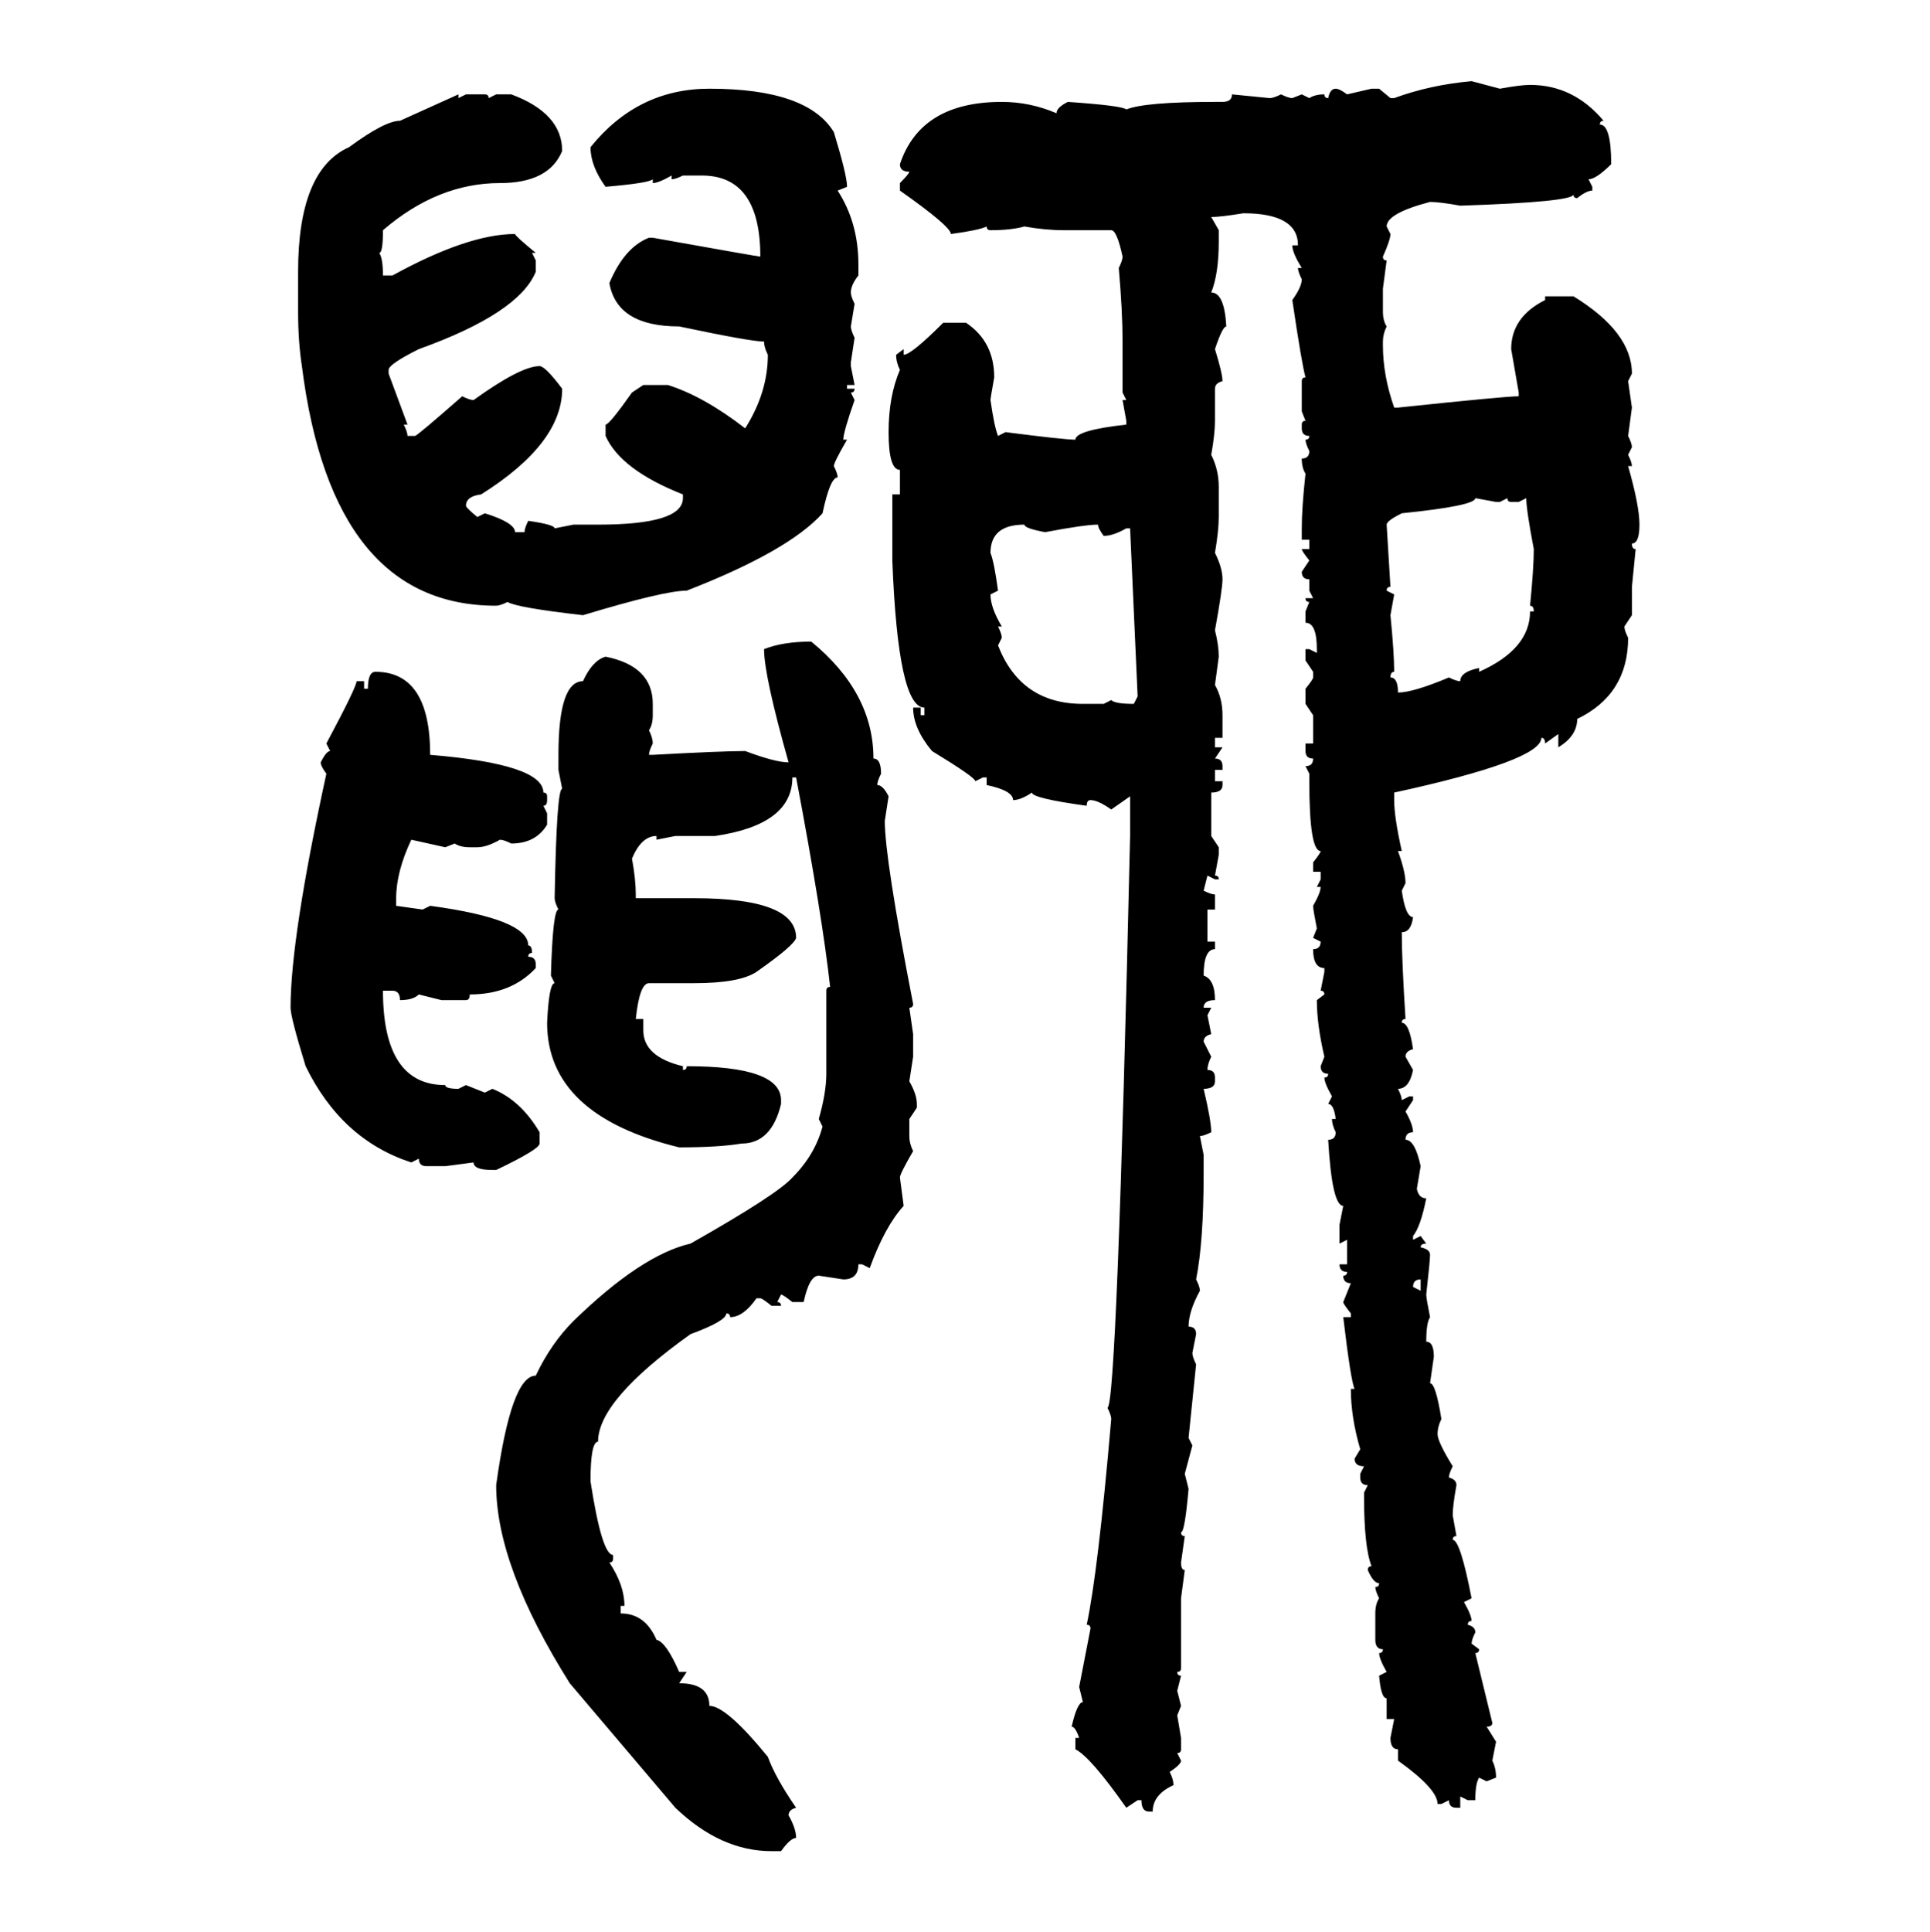 <svg xmlns="http://www.w3.org/2000/svg" xmlns:xlink="http://www.w3.org/1999/xlink" width="299.707" height="300"><path d="M228.52 12.60L228.52 12.60L232.91 13.77Q236.13 13.18 237.60 13.18L237.60 13.18Q244.34 13.18 249.02 18.75L249.02 18.75Q248.44 18.75 248.44 19.34L248.44 19.34Q250.20 19.34 250.20 25.49L250.20 25.49Q247.85 27.83 246.68 27.83L246.68 27.83L247.27 29.00L247.27 29.59Q246.39 29.59 244.92 30.76L244.92 30.76Q244.34 30.76 244.34 30.18L244.34 30.18Q244.34 31.35 226.76 31.93L226.76 31.93Q223.54 31.35 222.07 31.35L222.07 31.35Q215.33 33.11 215.33 35.16L215.33 35.16L215.92 36.33Q215.92 37.21 214.75 39.84L214.75 39.84Q214.75 40.43 215.33 40.43L215.33 40.43L214.75 44.82L214.75 48.34Q214.75 49.80 215.33 50.68L215.33 50.68Q214.75 51.86 214.75 53.03L214.75 53.03L214.75 53.61Q214.75 58.30 216.50 63.28L216.50 63.28L217.09 63.28Q233.79 61.52 235.84 61.52L235.84 61.52L235.84 60.94L234.67 54.20Q234.67 49.22 239.94 46.58L239.94 46.58L239.94 46.00L244.34 46.00Q253.42 51.56 253.42 58.01L253.42 58.01L252.83 59.18L253.42 63.28L252.83 67.68Q253.42 68.85 253.42 69.43L253.42 69.43L252.83 70.61Q253.42 71.78 253.42 72.36L253.42 72.36L252.83 72.36Q254.59 78.52 254.59 81.45L254.59 81.45Q254.59 84.38 253.42 84.38L253.42 84.38Q253.42 85.25 254.00 85.25L254.00 85.25L253.42 91.11L253.42 95.51L252.25 97.27Q252.25 97.85 252.83 99.02L252.83 99.02Q252.83 107.81 244.92 111.62L244.92 111.62Q244.92 114.26 241.99 116.02L241.99 116.02L241.99 113.96L239.94 115.43Q239.94 114.55 239.36 114.55L239.36 114.55Q239.36 118.07 216.50 123.05L216.50 123.05L216.50 124.22Q216.50 126.86 217.68 132.13L217.68 132.13L217.09 132.13Q218.26 135.35 218.26 137.11L218.26 137.11L217.68 138.28Q218.26 142.38 219.43 142.38L219.43 142.38Q219.14 144.73 217.68 144.73L217.68 144.73Q217.68 149.12 218.26 158.20L218.26 158.20Q217.68 158.20 217.68 158.79L217.68 158.79Q218.85 158.79 219.43 162.89L219.43 162.89Q218.26 163.18 218.26 164.06L218.26 164.06L219.43 166.11Q218.85 169.04 217.09 169.04L217.09 169.04Q217.68 170.21 217.68 170.80L217.68 170.80L218.85 170.21L219.43 170.21L219.43 170.80L218.26 172.56Q219.43 174.61 219.43 175.78L219.43 175.78Q218.26 175.78 218.26 176.95L218.26 176.95Q219.73 176.95 220.61 181.05L220.61 181.05L220.02 184.57Q220.31 186.04 221.48 186.04L221.48 186.04Q220.61 190.43 219.43 191.89L219.43 191.89L219.43 192.48L220.61 191.89L221.48 193.07Q220.61 193.07 220.61 193.65L220.61 193.65Q222.07 193.95 222.07 194.82L222.07 194.82Q222.07 195.70 221.48 200.98L221.48 200.98Q221.48 201.56 222.07 204.49L222.07 204.49Q221.48 205.37 221.48 208.30L221.48 208.30Q222.66 208.30 222.66 210.64L222.66 210.64L222.07 214.75Q222.95 214.75 223.83 220.31L223.83 220.31Q223.24 221.48 223.24 222.66L223.24 222.66Q223.24 223.83 225.59 227.64L225.59 227.64Q225 228.81 225 229.39L225 229.39Q226.17 229.69 226.17 230.57L226.17 230.57Q225.59 233.79 225.59 235.25L225.59 235.25L226.17 238.48Q225.59 238.48 225.59 239.06L225.59 239.06Q226.76 239.06 228.52 248.14L228.52 248.14L227.34 248.73Q228.52 250.78 228.52 251.66L228.52 251.66Q227.93 251.66 227.93 252.25L227.93 252.25Q229.10 252.54 229.10 253.42L229.10 253.42Q228.52 254.59 228.52 255.18L228.52 255.18L229.69 256.05Q229.69 256.64 229.10 256.64L229.10 256.64L231.74 267.48Q231.74 268.07 230.86 268.07L230.86 268.07L232.32 270.41L231.74 273.34Q232.32 274.51 232.32 275.98L232.32 275.98L230.86 276.56L229.69 275.98Q229.10 276.86 229.10 279.49L229.10 279.49L227.93 279.49L226.76 278.91L226.76 280.66L226.17 280.66Q225 280.66 225 279.49L225 279.49L223.83 280.08L223.24 280.08Q223.24 277.73 217.09 273.34L217.09 273.34L217.09 271.58Q215.92 271.58 215.92 269.82L215.92 269.82L216.50 266.89L215.33 266.89L215.33 263.67Q214.45 263.67 214.16 260.16L214.16 260.16L215.33 259.57Q214.16 257.52 214.16 256.64L214.16 256.64Q214.75 256.64 214.75 256.05L214.75 256.05Q213.57 256.05 213.57 254.59L213.57 254.59L213.57 250.49Q213.57 249.02 214.16 248.14L214.16 248.14Q213.57 246.97 213.57 246.39L213.57 246.39Q214.16 246.39 214.16 245.80L214.16 245.80Q213.28 245.80 212.40 243.75L212.40 243.75Q212.40 243.16 212.99 243.16L212.99 243.16Q211.82 240.23 211.82 232.32L211.82 232.32L211.82 231.74L212.40 230.57Q211.23 230.57 211.23 229.39L211.23 229.39L211.23 228.81L211.82 227.64Q210.35 227.64 210.35 226.46L210.35 226.46L211.23 225Q209.77 220.02 209.77 215.63L209.77 215.63L210.35 215.63Q209.77 214.45 208.59 204.49L208.59 204.49L209.77 204.49L209.77 203.91Q208.59 202.44 208.59 202.15L208.59 202.15L209.77 199.22Q208.59 199.22 208.59 198.05L208.59 198.05Q209.18 198.05 209.18 197.46L209.18 197.46Q208.01 197.46 208.01 196.29L208.01 196.29L209.18 196.29L209.18 192.48L208.01 193.07L208.01 190.14L208.59 187.21Q206.84 187.21 206.25 176.95L206.25 176.95Q207.42 176.95 207.42 175.78L207.42 175.78Q206.84 174.61 206.84 173.73L206.84 173.73L207.42 173.73Q207.13 171.39 206.25 171.39L206.25 171.39L206.84 170.21Q205.66 168.16 205.66 167.29L205.66 167.29Q206.25 167.29 206.25 166.70L206.25 166.70Q205.08 166.70 205.08 165.53L205.08 165.53L205.66 164.06Q204.49 159.08 204.49 155.27L204.49 155.27L205.66 154.39Q205.66 153.81 205.08 153.81L205.08 153.81L205.66 150.88L205.66 150.29Q203.91 150.29 203.91 147.36L203.91 147.36Q205.08 147.36 205.08 146.19L205.08 146.19L203.91 145.61L204.49 144.14Q203.91 141.21 203.91 140.63L203.91 140.63Q205.08 138.57 205.08 137.70L205.08 137.70L204.49 137.70L205.08 136.52L205.08 135.35L203.91 135.35L203.91 133.89Q205.08 132.42 205.08 132.13L205.08 132.13Q203.32 132.13 203.32 121.29L203.32 121.29L203.32 120.12L202.73 118.95Q203.91 118.95 203.91 117.77L203.91 117.77Q202.73 117.77 202.73 116.60L202.73 116.60L202.73 115.43L203.91 115.43L203.91 111.04L202.73 109.28L202.73 106.93Q203.91 105.47 203.91 105.18L203.91 105.18L203.91 104.30L202.73 102.54L202.73 100.78L203.32 100.78L204.49 101.37L204.49 100.78Q204.49 96.68 202.73 96.68L202.73 96.68L202.73 94.92L203.32 93.46Q202.73 93.46 202.73 92.87L202.73 92.87L203.91 92.87L203.32 91.70L203.32 89.94Q202.15 89.94 202.15 88.77L202.15 88.77L203.32 87.01Q202.15 85.55 202.15 85.25L202.15 85.25L203.32 85.25L203.32 83.79L202.15 83.79L202.15 82.03Q202.15 78.81 202.73 73.54L202.73 73.54Q202.15 72.66 202.15 71.19L202.15 71.19Q203.32 71.19 203.32 70.02L203.32 70.02Q202.73 68.85 202.73 68.26L202.73 68.26Q203.32 68.26 203.32 67.68L203.32 67.68Q202.15 67.68 202.15 66.50L202.15 66.50L202.15 65.92Q202.15 65.33 202.73 65.33L202.73 65.33L202.15 63.87L202.15 59.18Q202.15 58.59 202.73 58.59L202.73 58.59Q202.15 56.54 200.68 46.58L200.68 46.58Q202.15 44.53 202.15 43.36L202.15 43.36Q201.56 42.19 201.56 41.60L201.56 41.60L202.15 41.60Q200.68 39.26 200.68 38.09L200.68 38.09L201.56 38.09Q201.56 33.11 193.07 33.11L193.07 33.11Q189.55 33.69 188.09 33.69L188.09 33.69L189.26 35.74L189.26 37.50Q189.26 42.48 188.09 45.41L188.09 45.41Q190.14 45.41 190.43 50.68L190.43 50.68Q189.84 50.68 188.67 54.20L188.67 54.20Q189.84 58.01 189.84 59.18L189.84 59.18Q188.67 59.47 188.67 60.35L188.67 60.35L188.67 65.33Q188.67 67.38 188.09 70.61L188.09 70.61Q189.26 72.95 189.26 75.59L189.26 75.59L189.26 80.27Q189.26 82.32 188.67 85.84L188.67 85.84Q189.84 88.18 189.84 89.94L189.84 89.94Q189.84 91.41 188.67 97.85L188.67 97.85Q189.26 100.20 189.26 101.95L189.26 101.95L188.67 106.35Q189.84 108.40 189.84 111.04L189.84 111.04L189.84 114.55L188.67 114.55L188.67 116.02L189.84 116.02L188.67 117.77Q189.84 117.77 189.84 118.95L189.84 118.95L189.84 119.53L188.67 119.53L188.67 121.29L189.84 121.29L189.84 121.88Q189.84 123.05 188.09 123.05L188.09 123.05L188.09 129.79L189.26 131.54L189.26 132.71L188.67 135.94Q189.26 135.94 189.26 136.52L189.26 136.52L188.67 136.52L187.50 135.94L186.91 138.28Q188.09 138.87 188.67 138.87L188.67 138.87L188.67 141.21L187.50 141.21L187.50 146.19L188.67 146.19L188.67 147.36Q186.91 147.36 186.91 151.46L186.91 151.46Q188.67 152.05 188.67 155.27L188.67 155.27Q186.91 155.27 186.91 156.45L186.91 156.45L188.09 156.45L187.50 157.62L188.09 160.55Q186.91 160.84 186.91 161.72L186.91 161.72L188.09 164.06Q187.50 165.23 187.50 166.11L187.50 166.11Q188.67 166.11 188.67 167.29L188.67 167.29L188.67 167.87Q188.67 169.04 186.91 169.04L186.91 169.04Q188.09 174.02 188.09 175.78L188.09 175.78Q186.91 176.37 186.33 176.37L186.33 176.37L186.91 179.30L186.91 182.23Q186.91 192.77 185.74 198.63L185.74 198.63Q186.33 199.80 186.33 200.39L186.33 200.39Q184.57 203.61 184.57 205.96L184.57 205.96Q185.74 205.96 185.74 207.13L185.74 207.13L185.16 210.06Q185.16 210.64 185.74 211.82L185.74 211.82L184.57 223.24L185.16 224.41L183.98 228.81L184.57 231.15Q183.98 237.89 183.40 237.89L183.40 237.89Q183.40 238.48 183.98 238.48L183.98 238.48L183.40 242.58Q183.40 243.75 183.98 243.75L183.98 243.75L183.40 248.14L183.40 258.98Q183.40 259.57 182.81 259.57L182.81 259.57Q182.81 260.16 183.40 260.16L183.40 260.16L182.81 262.50L183.40 264.84L182.81 266.31L183.40 269.82L183.40 271.58Q183.40 272.17 182.81 272.17L182.81 272.17L183.40 273.34Q183.40 273.93 181.64 275.10L181.64 275.10Q182.23 276.27 182.23 277.15L182.23 277.15Q179.00 278.61 179.00 281.25L179.00 281.25L178.42 281.25Q177.25 281.25 177.25 279.49L177.25 279.49L176.66 279.49L174.90 280.66Q169.34 272.75 166.99 271.58L166.99 271.58L166.99 269.82L167.58 269.82Q166.99 268.07 166.41 268.07L166.41 268.07Q167.29 264.26 168.16 264.26L168.16 264.26L167.58 261.91L169.34 252.83Q169.34 252.25 168.75 252.25L168.75 252.25Q170.51 244.04 172.56 220.31L172.56 220.31Q172.56 219.73 171.97 218.55L171.97 218.55Q173.44 218.55 175.49 129.79L175.49 129.79L175.49 123.63L172.56 125.68Q170.51 124.22 169.34 124.22L169.34 124.22Q168.75 124.22 168.75 125.10L168.75 125.10Q160.25 123.93 160.25 123.05L160.25 123.05Q158.50 124.22 157.32 124.22L157.32 124.22Q157.32 122.75 153.22 121.88L153.22 121.88L153.22 120.70L152.64 120.70L151.46 121.29Q151.46 120.70 144.73 116.60L144.73 116.60Q141.80 113.09 141.80 109.86L141.80 109.86L142.97 109.86L142.97 111.04L143.55 111.04L143.55 109.86Q139.45 109.86 138.57 87.01L138.57 87.01L138.57 76.76L139.75 76.76L139.75 72.95Q137.99 72.95 137.99 67.09L137.99 67.09Q137.99 61.52 139.75 57.42L139.75 57.42Q139.16 56.25 139.16 55.08L139.16 55.08L140.33 54.20L140.33 55.08Q141.50 55.08 146.48 50.10L146.48 50.10L150 50.10Q154.39 53.03 154.39 58.59L154.39 58.59Q153.81 61.82 153.81 62.11L153.81 62.11Q154.39 66.21 154.98 67.68L154.98 67.68L156.15 67.09Q165.23 68.26 166.99 68.26L166.99 68.26Q166.99 66.80 174.90 65.92L174.90 65.92L174.90 65.33L174.32 62.11L174.90 62.11L174.32 60.94L174.32 53.03Q174.32 48.34 173.73 41.60L173.73 41.60Q174.32 40.43 174.32 39.84L174.32 39.84Q173.44 35.74 172.56 35.74L172.56 35.74L165.23 35.74Q162.30 35.74 159.08 35.16L159.08 35.16Q157.03 35.74 153.81 35.74L153.81 35.74Q153.22 35.74 153.22 35.16L153.22 35.16Q152.05 35.74 147.66 36.33L147.66 36.33Q147.66 35.16 139.75 29.59L139.75 29.59L139.75 28.42Q141.21 26.95 141.21 26.66L141.21 26.66Q139.75 26.66 139.75 25.49L139.75 25.49Q142.97 15.82 155.57 15.82L155.57 15.82Q159.96 15.82 164.06 17.58L164.06 17.58Q164.06 16.70 165.82 15.82L165.82 15.82Q174.32 16.41 174.90 16.99L174.90 16.99Q177.83 15.82 188.67 15.82L188.67 15.82L189.84 15.82Q191.31 15.82 191.31 14.65L191.31 14.65L197.17 15.23Q197.75 15.23 198.93 14.65L198.93 14.65Q200.10 15.23 200.68 15.23L200.68 15.23L202.15 14.65L203.32 15.23Q204.20 14.65 205.66 14.65L205.66 14.65Q205.66 15.23 206.25 15.23L206.25 15.23Q206.54 13.77 207.42 13.77L207.42 13.77Q208.01 13.77 209.18 14.65L209.18 14.65L212.99 13.77L214.16 13.77L215.92 15.23L216.50 15.23Q222.07 13.18 228.52 12.60ZM110.16 13.77L110.16 13.77Q125.39 13.77 129.49 20.51L129.49 20.51Q131.54 27.25 131.54 29.00L131.54 29.00L130.08 29.59Q133.30 34.57 133.30 41.02L133.30 41.02L133.30 42.77Q132.13 44.24 132.13 45.41L132.13 45.41Q132.13 46.00 132.71 47.17L132.71 47.17L132.13 50.68Q132.13 51.27 132.71 52.44L132.71 52.44L132.13 56.25L132.13 56.84L132.71 59.77L131.54 59.77L131.54 60.35L132.71 60.35Q132.71 60.94 132.13 60.94L132.13 60.94L132.71 62.11Q130.96 67.09 130.96 68.26L130.96 68.26L131.54 68.26Q129.49 71.78 129.49 72.36L129.49 72.36Q130.08 73.54 130.08 74.12L130.08 74.12Q128.91 74.12 127.73 79.69L127.73 79.69Q122.46 85.55 106.64 91.70L106.64 91.70Q103.13 91.70 90.53 95.51L90.53 95.51Q80.27 94.34 78.81 93.46L78.81 93.46Q77.64 94.04 77.05 94.04L77.05 94.04Q51.56 94.04 46.88 56.84L46.88 56.84Q46.29 53.03 46.29 48.34L46.29 48.34L46.29 42.19Q46.29 26.37 54.20 22.85L54.20 22.85Q59.77 18.75 62.11 18.75L62.11 18.75L71.19 14.65L71.19 15.23L72.36 14.65L75.29 14.65Q75.88 14.65 75.88 15.23L75.88 15.23L77.05 14.65L79.39 14.65Q87.30 17.58 87.30 23.44L87.30 23.44Q85.25 28.42 77.64 28.42L77.64 28.42Q67.97 28.42 59.47 35.74L59.47 35.74Q59.47 39.26 58.89 39.26L58.89 39.26Q59.47 40.14 59.47 42.77L59.47 42.77L60.94 42.77Q72.66 36.33 79.98 36.33L79.98 36.33Q79.98 36.62 83.20 39.26L83.20 39.26L82.62 39.26L83.20 40.43L83.20 42.19Q80.57 48.63 65.04 54.20L65.04 54.20Q60.35 56.54 60.35 57.42L60.35 57.42L60.35 58.01L63.28 65.92L62.70 65.92Q63.28 67.09 63.28 67.68L63.28 67.68L64.45 67.68Q64.75 67.68 71.78 61.52L71.78 61.52Q72.95 62.11 73.54 62.11L73.54 62.11Q80.86 56.84 83.79 56.84L83.79 56.84Q84.67 56.84 87.30 60.35L87.30 60.35Q87.30 68.85 74.71 76.76L74.71 76.76Q72.36 77.05 72.36 78.52L72.36 78.52Q72.36 78.81 74.12 80.27L74.12 80.27L75.29 79.69Q79.98 81.15 79.98 82.62L79.98 82.62L81.45 82.62Q81.45 82.03 82.03 80.86L82.03 80.86Q86.13 81.45 86.13 82.03L86.13 82.03L89.06 81.45L92.87 81.45Q106.05 81.45 106.05 77.34L106.05 77.34L106.05 76.76Q96.39 72.95 94.04 67.68L94.04 67.68L94.04 65.92Q94.63 65.92 98.14 60.94L98.14 60.94L99.90 59.77L103.71 59.77Q109.28 61.52 115.72 66.50L115.72 66.50Q119.24 60.94 119.24 55.08L119.24 55.08Q118.65 53.91 118.65 53.03L118.65 53.03Q116.60 53.03 105.47 50.68L105.47 50.68Q95.80 50.68 94.63 43.95L94.63 43.95Q96.97 38.38 100.78 36.91L100.78 36.91L101.37 36.91Q117.77 39.84 118.07 39.84L118.07 39.84Q118.07 27.25 108.98 27.25L108.98 27.25L106.05 27.25Q104.88 27.83 104.30 27.83L104.30 27.83L104.30 27.25Q102.25 28.42 101.37 28.42L101.37 28.42L101.37 27.83Q100.78 28.42 94.04 29.00L94.04 29.00Q91.70 25.78 91.70 22.85L91.70 22.85Q99.02 13.77 110.16 13.77ZM232.32 77.93L229.10 77.34Q229.10 78.52 217.68 79.69L217.68 79.69Q215.33 80.86 215.33 81.45L215.33 81.45L215.92 91.11Q215.33 91.11 215.33 91.70L215.33 91.70L216.50 92.29L215.92 95.51Q216.50 101.37 216.50 104.30L216.50 104.30Q215.92 104.30 215.92 105.18L215.92 105.18Q217.09 105.18 217.09 107.52L217.09 107.52Q219.43 107.52 225 105.18L225 105.18Q226.17 105.76 226.76 105.76L226.76 105.76Q226.76 104.30 229.69 103.71L229.69 103.71L229.69 104.30Q237.60 100.78 237.60 94.92L237.60 94.92L238.18 94.92Q238.18 94.04 237.60 94.04L237.60 94.04Q238.18 88.18 238.18 85.25L238.18 85.25Q237.01 79.10 237.01 77.34L237.01 77.34L235.84 77.93L234.67 77.93Q234.08 77.93 234.08 77.34L234.08 77.34L232.91 77.93L232.32 77.93ZM153.81 85.84L153.81 85.84Q154.39 87.30 154.98 91.70L154.98 91.70L153.81 92.29Q153.81 94.34 155.57 97.27L155.57 97.27L154.98 97.27Q155.57 98.44 155.57 99.02L155.57 99.02L154.98 100.20Q158.50 109.28 168.16 109.28L168.16 109.28L171.39 109.28L172.56 108.69Q173.14 109.28 176.07 109.28L176.07 109.28L176.66 108.11L175.49 82.03L174.90 82.03Q172.85 83.20 171.39 83.20L171.39 83.20Q170.51 82.03 170.51 81.45L170.51 81.45Q168.46 81.45 162.30 82.62L162.30 82.62Q159.08 82.03 159.08 81.45L159.08 81.45Q153.81 81.45 153.81 85.84ZM125.98 99.61L125.98 99.61Q135.64 107.52 135.64 117.77L135.64 117.77Q136.82 117.77 136.82 120.12L136.82 120.12Q136.23 121.29 136.23 121.88L136.23 121.88Q137.11 121.88 137.99 123.63L137.99 123.63L137.40 127.44Q137.40 133.30 141.80 155.86L141.80 155.86Q141.80 156.45 141.21 156.45L141.21 156.45L141.80 160.55L141.80 164.06L141.21 167.87Q142.38 169.92 142.38 171.39L142.38 171.39L142.38 171.97L141.21 173.73L141.21 176.37Q141.21 177.54 141.80 178.71L141.80 178.71Q139.75 182.23 139.75 182.81L139.75 182.81L140.33 187.21Q137.40 190.43 135.06 196.88L135.06 196.88L133.89 196.29L133.30 196.29Q133.30 198.63 130.96 198.63L130.96 198.63L127.15 198.05Q125.68 198.05 124.80 202.15L124.80 202.15L123.05 202.15Q121.58 200.98 121.29 200.98L121.29 200.98L120.70 202.15Q121.29 202.15 121.29 202.73L121.29 202.73L119.82 202.73Q118.36 201.56 118.07 201.56L118.07 201.56L117.48 201.56Q115.43 204.49 113.38 204.49L113.38 204.49Q113.38 203.91 112.79 203.91L112.79 203.91Q112.79 205.08 107.23 207.13L107.23 207.13Q92.87 217.38 92.87 223.83L92.87 223.83Q91.70 223.83 91.70 229.98L91.70 229.98Q93.46 241.41 95.21 241.41L95.21 241.41L95.21 241.99Q95.21 242.58 94.63 242.58L94.63 242.58Q96.97 246.09 96.97 249.32L96.97 249.32L96.39 249.32L96.39 250.49Q100.20 250.49 101.95 254.59L101.95 254.59Q103.42 254.88 105.47 259.57L105.47 259.57L106.64 259.57L105.47 261.33Q110.16 261.33 110.16 264.84L110.16 264.84Q112.79 264.84 119.24 272.75L119.24 272.75Q120.41 275.98 123.63 280.66L123.63 280.66Q122.46 280.96 122.46 281.84L122.46 281.84Q123.63 283.89 123.63 285.35L123.63 285.35Q122.75 285.35 121.29 287.40L121.29 287.40L119.82 287.40Q111.91 287.40 104.88 280.66L104.88 280.66L88.48 261.33Q77.05 243.16 77.05 230.57L77.05 230.57Q79.39 213.57 83.20 213.57L83.20 213.57Q85.55 208.59 89.06 205.08L89.06 205.08Q99.61 194.82 107.23 193.07L107.23 193.07Q120.70 185.45 123.05 182.81L123.05 182.81Q126.56 179.30 127.73 174.90L127.73 174.90L127.15 173.73Q128.32 169.63 128.32 166.70L128.32 166.70L128.32 153.81Q128.32 153.22 128.91 153.22L128.91 153.22Q127.73 142.38 123.63 120.70L123.63 120.70L123.05 120.70Q123.05 128.03 111.04 129.79L111.04 129.79L104.88 129.79L101.95 130.37L101.95 129.79Q99.61 129.79 98.14 133.30L98.14 133.30Q98.73 136.52 98.73 138.87L98.73 138.87L98.73 139.45L107.81 139.45Q123.63 139.45 123.63 145.61L123.63 145.61Q123.34 146.78 117.48 150.88L117.48 150.88Q114.84 152.64 107.81 152.64L107.81 152.64L100.78 152.64Q99.32 152.64 98.73 158.20L98.73 158.20L99.90 158.20L99.90 159.96Q99.90 164.06 106.05 165.53L106.05 165.53L106.05 166.11Q106.64 166.11 106.64 165.53L106.64 165.53Q121.29 165.53 121.29 170.80L121.29 170.80L121.29 171.39Q119.82 177.54 115.14 177.54L115.14 177.54Q111.62 178.13 105.47 178.13L105.47 178.13Q84.96 173.14 84.96 158.79L84.96 158.79Q85.25 152.64 86.13 152.64L86.13 152.64L85.55 151.46Q85.84 141.21 86.72 141.21L86.72 141.21Q86.13 140.04 86.13 139.45L86.13 139.45Q86.43 122.46 87.30 122.46L87.30 122.46L86.72 119.53L86.72 117.19Q86.72 105.76 90.53 105.76L90.53 105.76Q91.99 102.54 94.04 101.95L94.04 101.95Q101.37 103.42 101.37 109.28L101.37 109.28L101.37 111.04Q101.37 112.50 100.78 113.38L100.78 113.38Q101.37 114.55 101.37 115.43L101.37 115.43Q100.78 116.60 100.78 117.19L100.78 117.19L101.37 117.19Q112.21 116.60 115.72 116.60L115.72 116.60Q120.41 118.36 122.46 118.36L122.46 118.36Q118.65 104.88 118.65 100.78L118.65 100.78Q121.58 99.61 125.98 99.61ZM58.30 104.30L58.30 104.30Q66.80 104.30 66.80 117.19L66.80 117.19Q84.38 118.65 84.38 123.05L84.38 123.05Q84.96 123.05 84.96 123.63L84.96 123.63L84.96 124.22Q84.96 125.10 84.38 125.10L84.38 125.10L84.96 126.27L84.96 128.03Q83.20 130.96 79.39 130.96L79.39 130.96Q78.22 130.37 77.64 130.37L77.64 130.37Q75.59 131.54 74.12 131.54L74.12 131.54L72.95 131.54Q71.48 131.54 70.61 130.96L70.61 130.96L69.14 131.54L63.87 130.37Q61.52 135.35 61.52 139.45L61.52 139.45L61.52 140.63L65.63 141.21L66.80 140.63Q82.03 142.68 82.03 146.78L82.03 146.78Q82.62 146.78 82.62 147.95L82.62 147.95Q82.03 147.95 82.03 148.54L82.03 148.54Q83.20 148.54 83.20 149.71L83.20 149.71L83.20 150.29Q79.39 154.39 72.95 154.39L72.95 154.39Q72.95 155.27 72.36 155.27L72.36 155.27L68.55 155.27L65.04 154.39Q64.16 155.27 62.11 155.27L62.11 155.27Q62.11 153.81 60.94 153.81L60.94 153.81L59.47 153.81Q59.47 168.46 69.14 168.46L69.14 168.46Q69.14 169.04 71.19 169.04L71.19 169.04L72.36 168.46L75.29 169.63L76.46 169.04Q80.86 170.80 83.79 175.78L83.79 175.78L83.79 177.54Q83.79 178.42 77.05 181.64L77.05 181.64L76.46 181.64Q73.54 181.64 73.54 180.47L73.54 180.47L69.14 181.05L66.21 181.05Q65.04 181.05 65.04 179.88L65.04 179.88L63.87 180.47Q53.03 176.95 47.46 165.53L47.46 165.53Q45.12 157.91 45.12 156.45L45.12 156.45Q45.12 145.61 50.68 120.12L50.68 120.12Q49.80 118.95 49.80 118.36L49.80 118.36Q50.68 116.60 51.27 116.60L51.27 116.60L50.68 115.43Q55.37 106.64 55.37 105.76L55.37 105.76L56.54 105.76L56.54 106.93L57.13 106.93Q57.13 104.30 58.30 104.30ZM219.43 199.80L219.43 199.80L220.61 200.39L220.61 198.63Q219.43 198.63 219.43 199.80Z"/></svg>